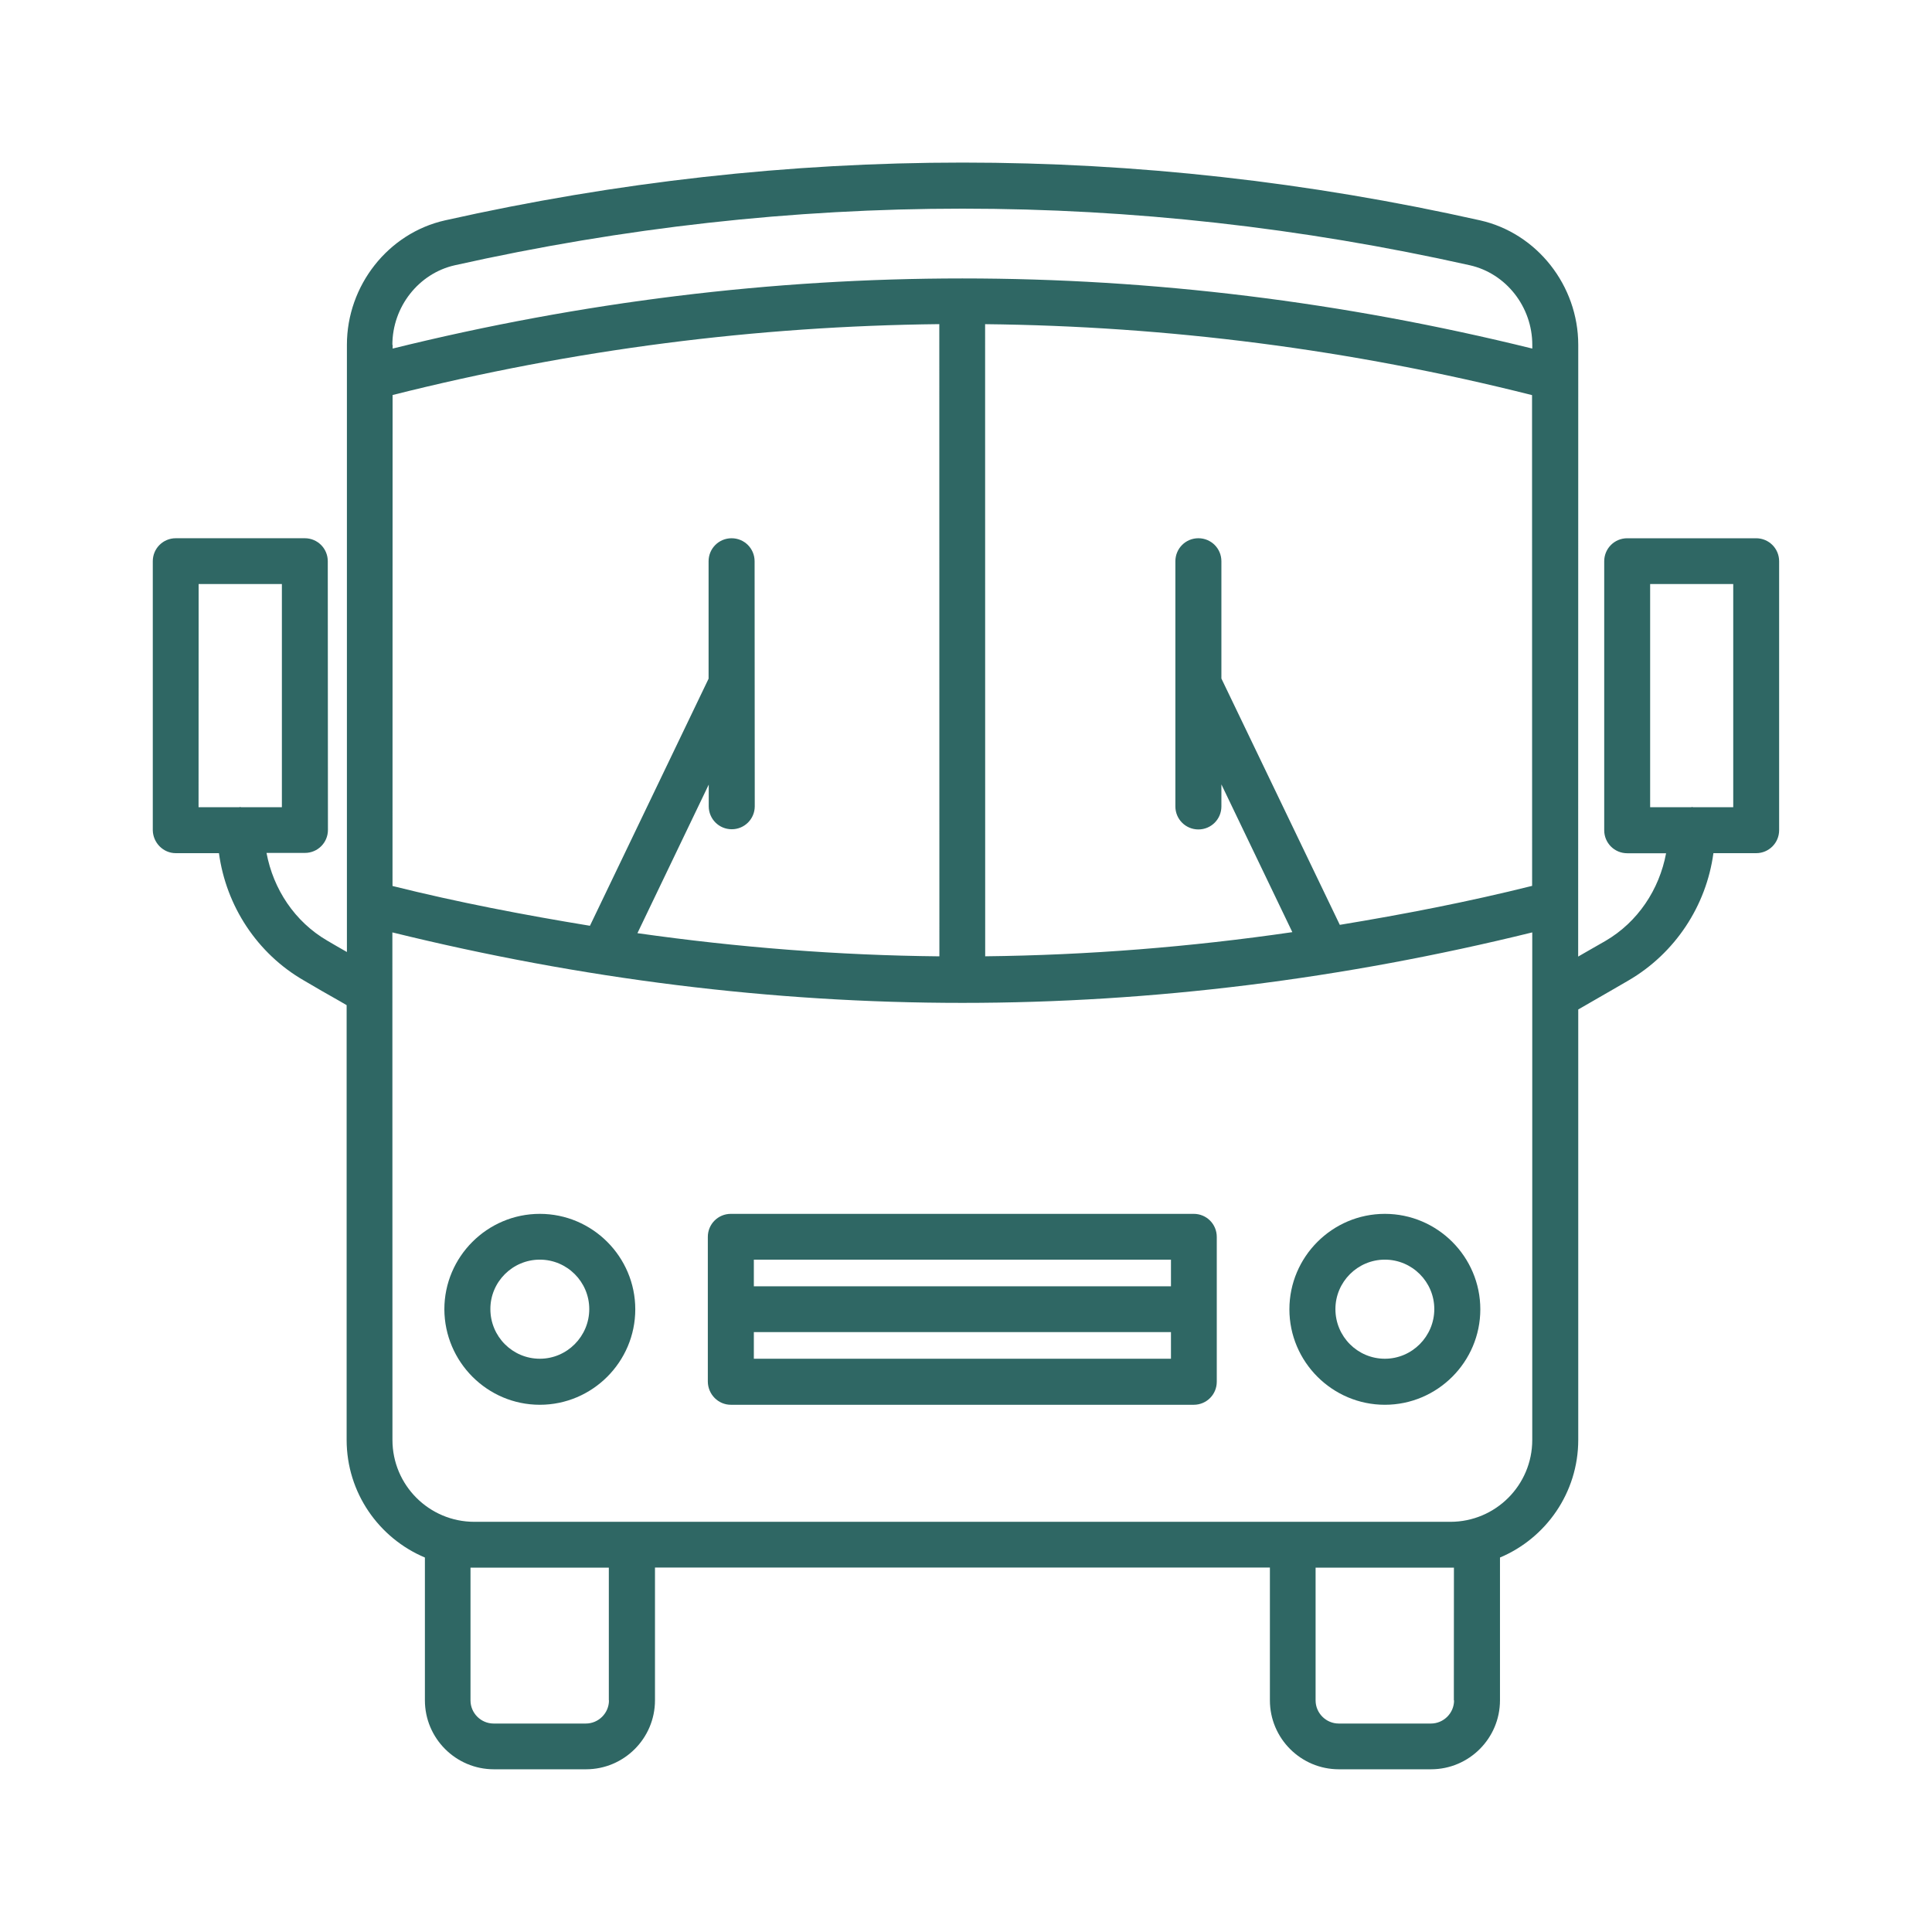 <?xml version="1.0" encoding="UTF-8"?> <svg xmlns="http://www.w3.org/2000/svg" width="100pt" height="100pt" version="1.1" viewBox="0 0 100 100"><path d="m9.102 44.16h2.231c0.371 2.738 1.98 5.199 4.398 6.59 0.621 0.371 1.238 0.719 1.871 1.078l0.34 0.199v22.5c0 2.738 1.672 5.09 4.051 6.09v7.391c0 1.969 1.602 3.57 3.57 3.57h4.769c1.969 0 3.57-1.602 3.57-3.57v-6.871h31.828v6.871c0 1.969 1.602 3.57 3.57 3.57h4.769c1.969 0 3.57-1.602 3.57-3.57v-7.391c2.379-1 4.051-3.359 4.051-6.09v-22.277c0.59-0.34 1.18-0.68 1.77-1.02l0.828-0.48c2.422-1.41 4.031-3.871 4.398-6.59h2.211c0.66 0 1.191-0.531 1.191-1.191v-13.918c0-0.66-0.531-1.191-1.191-1.191h-6.672c-0.66 0-1.191 0.531-1.191 1.191v13.922c0 0.66 0.531 1.191 1.191 1.191h2.012c-0.352 1.879-1.461 3.559-3.141 4.539l-0.82 0.469c-0.199 0.109-0.391 0.23-0.59 0.34v-2.719-0.012l0.004-27.25v-0.012-1.672c0-3.07-2.141-5.781-5.078-6.441-17.77-3.988-35.801-3.988-53.578 0-2.941 0.66-5.078 3.371-5.078 6.441v1.648 0.031 27.238 0.031 2.481c-0.34-0.191-0.68-0.391-1.02-0.59-1.68-0.98-2.789-2.66-3.141-4.539h1.988c0.66 0 1.191-0.531 1.191-1.191l-0.008-13.906c0-0.66-0.531-1.191-1.191-1.191h-6.676c-0.66 0-1.191 0.531-1.191 1.191v13.922c0.012 0.648 0.539 1.188 1.191 1.188zm76.309-2.379v-11.551h4.301v11.551h-2.078c-0.02 0-0.031-0.012-0.051-0.012s-0.031 0.012-0.051 0.012zm-53.891 46.23c0 0.66-0.539 1.199-1.199 1.199h-4.769c-0.66 0-1.199-0.539-1.199-1.199v-6.871h7.16v6.871zm43.742 0c0 0.66-0.539 1.199-1.199 1.199h-4.769c-0.66 0-1.199-0.539-1.199-1.199v-6.871h7.16l-0.004 6.871zm4.047-42.16c-3.309 0.828-6.629 1.469-9.961 2.019l-6.129-12.75v-6.07c0-0.66-0.531-1.191-1.191-1.191s-1.191 0.531-1.191 1.191v12.691c0 0.66 0.531 1.191 1.191 1.191s1.191-0.531 1.191-1.191v-1.141l3.672 7.648c-5.289 0.77-10.602 1.191-15.898 1.25l-0.004-32.719c9.461 0.102 18.91 1.301 28.309 3.672l0.004 25.398zm-59-28c0-1.969 1.359-3.699 3.231-4.121 8.719-1.949 17.488-2.93 26.27-2.93s17.559 0.98 26.27 2.93c1.871 0.422 3.231 2.148 3.231 4.121v0.191c-19.59-4.84-39.41-4.84-58.988 0v-0.191zm0 2.598c9.398-2.371 18.852-3.57 28.309-3.672l0.004 32.723c-5.219-0.051-10.43-0.461-15.629-1.199l3.691-7.691v1.121c0 0.66 0.531 1.191 1.191 1.191s1.191-0.531 1.191-1.191l-0.008-12.68c0-0.66-0.531-1.191-1.191-1.191-0.66 0-1.191 0.531-1.191 1.191v6.078l-6.141 12.789c-3.41-0.559-6.82-1.211-10.219-2.059l0.004-25.41zm0 27.812c9.789 2.41 19.641 3.648 29.5 3.648 9.852 0 19.711-1.238 29.5-3.648v26.27c0 2.34-1.898 4.238-4.238 4.238h-50.52c-2.34 0-4.238-1.898-4.238-4.238zm-10.02-18.031h4.301v11.551h-2.109c-0.02 0-0.031-0.012-0.051-0.012-0.02 0-0.031 0.012-0.051 0.012h-2.102l0.004-11.551z" fill="#2f6764"></path><path d="m37.828 72.711h23.961c0.66 0 1.191-0.531 1.191-1.191v-7.5c0-0.66-0.531-1.191-1.191-1.191h-23.961c-0.66 0-1.191 0.531-1.191 1.191v7.5c0.012 0.66 0.543 1.191 1.191 1.191zm1.191-7.512h21.59v1.379h-21.59zm0 3.75h21.59v1.379h-21.59z" fill="#2f6764"></path><path d="m27.941 72.711c2.719 0 4.941-2.219 4.941-4.941 0-2.719-2.219-4.941-4.941-4.941-2.719 0-4.941 2.219-4.941 4.941 0.012 2.719 2.219 4.941 4.941 4.941zm0-7.512c1.41 0 2.559 1.148 2.559 2.559 0 1.41-1.148 2.57-2.559 2.57s-2.559-1.148-2.559-2.57c-0.004-1.406 1.148-2.559 2.559-2.559z" fill="#2f6764"></path><path d="m71.68 72.711c2.719 0 4.941-2.219 4.941-4.941 0-2.719-2.219-4.941-4.941-4.941-2.719 0-4.941 2.219-4.941 4.941 0 2.719 2.223 4.941 4.941 4.941zm0-7.512c1.41 0 2.559 1.148 2.559 2.559 0 1.41-1.148 2.57-2.559 2.57-1.41 0-2.559-1.148-2.559-2.57 0-1.406 1.148-2.559 2.559-2.559z" fill="#2f6764"></path></svg> 
